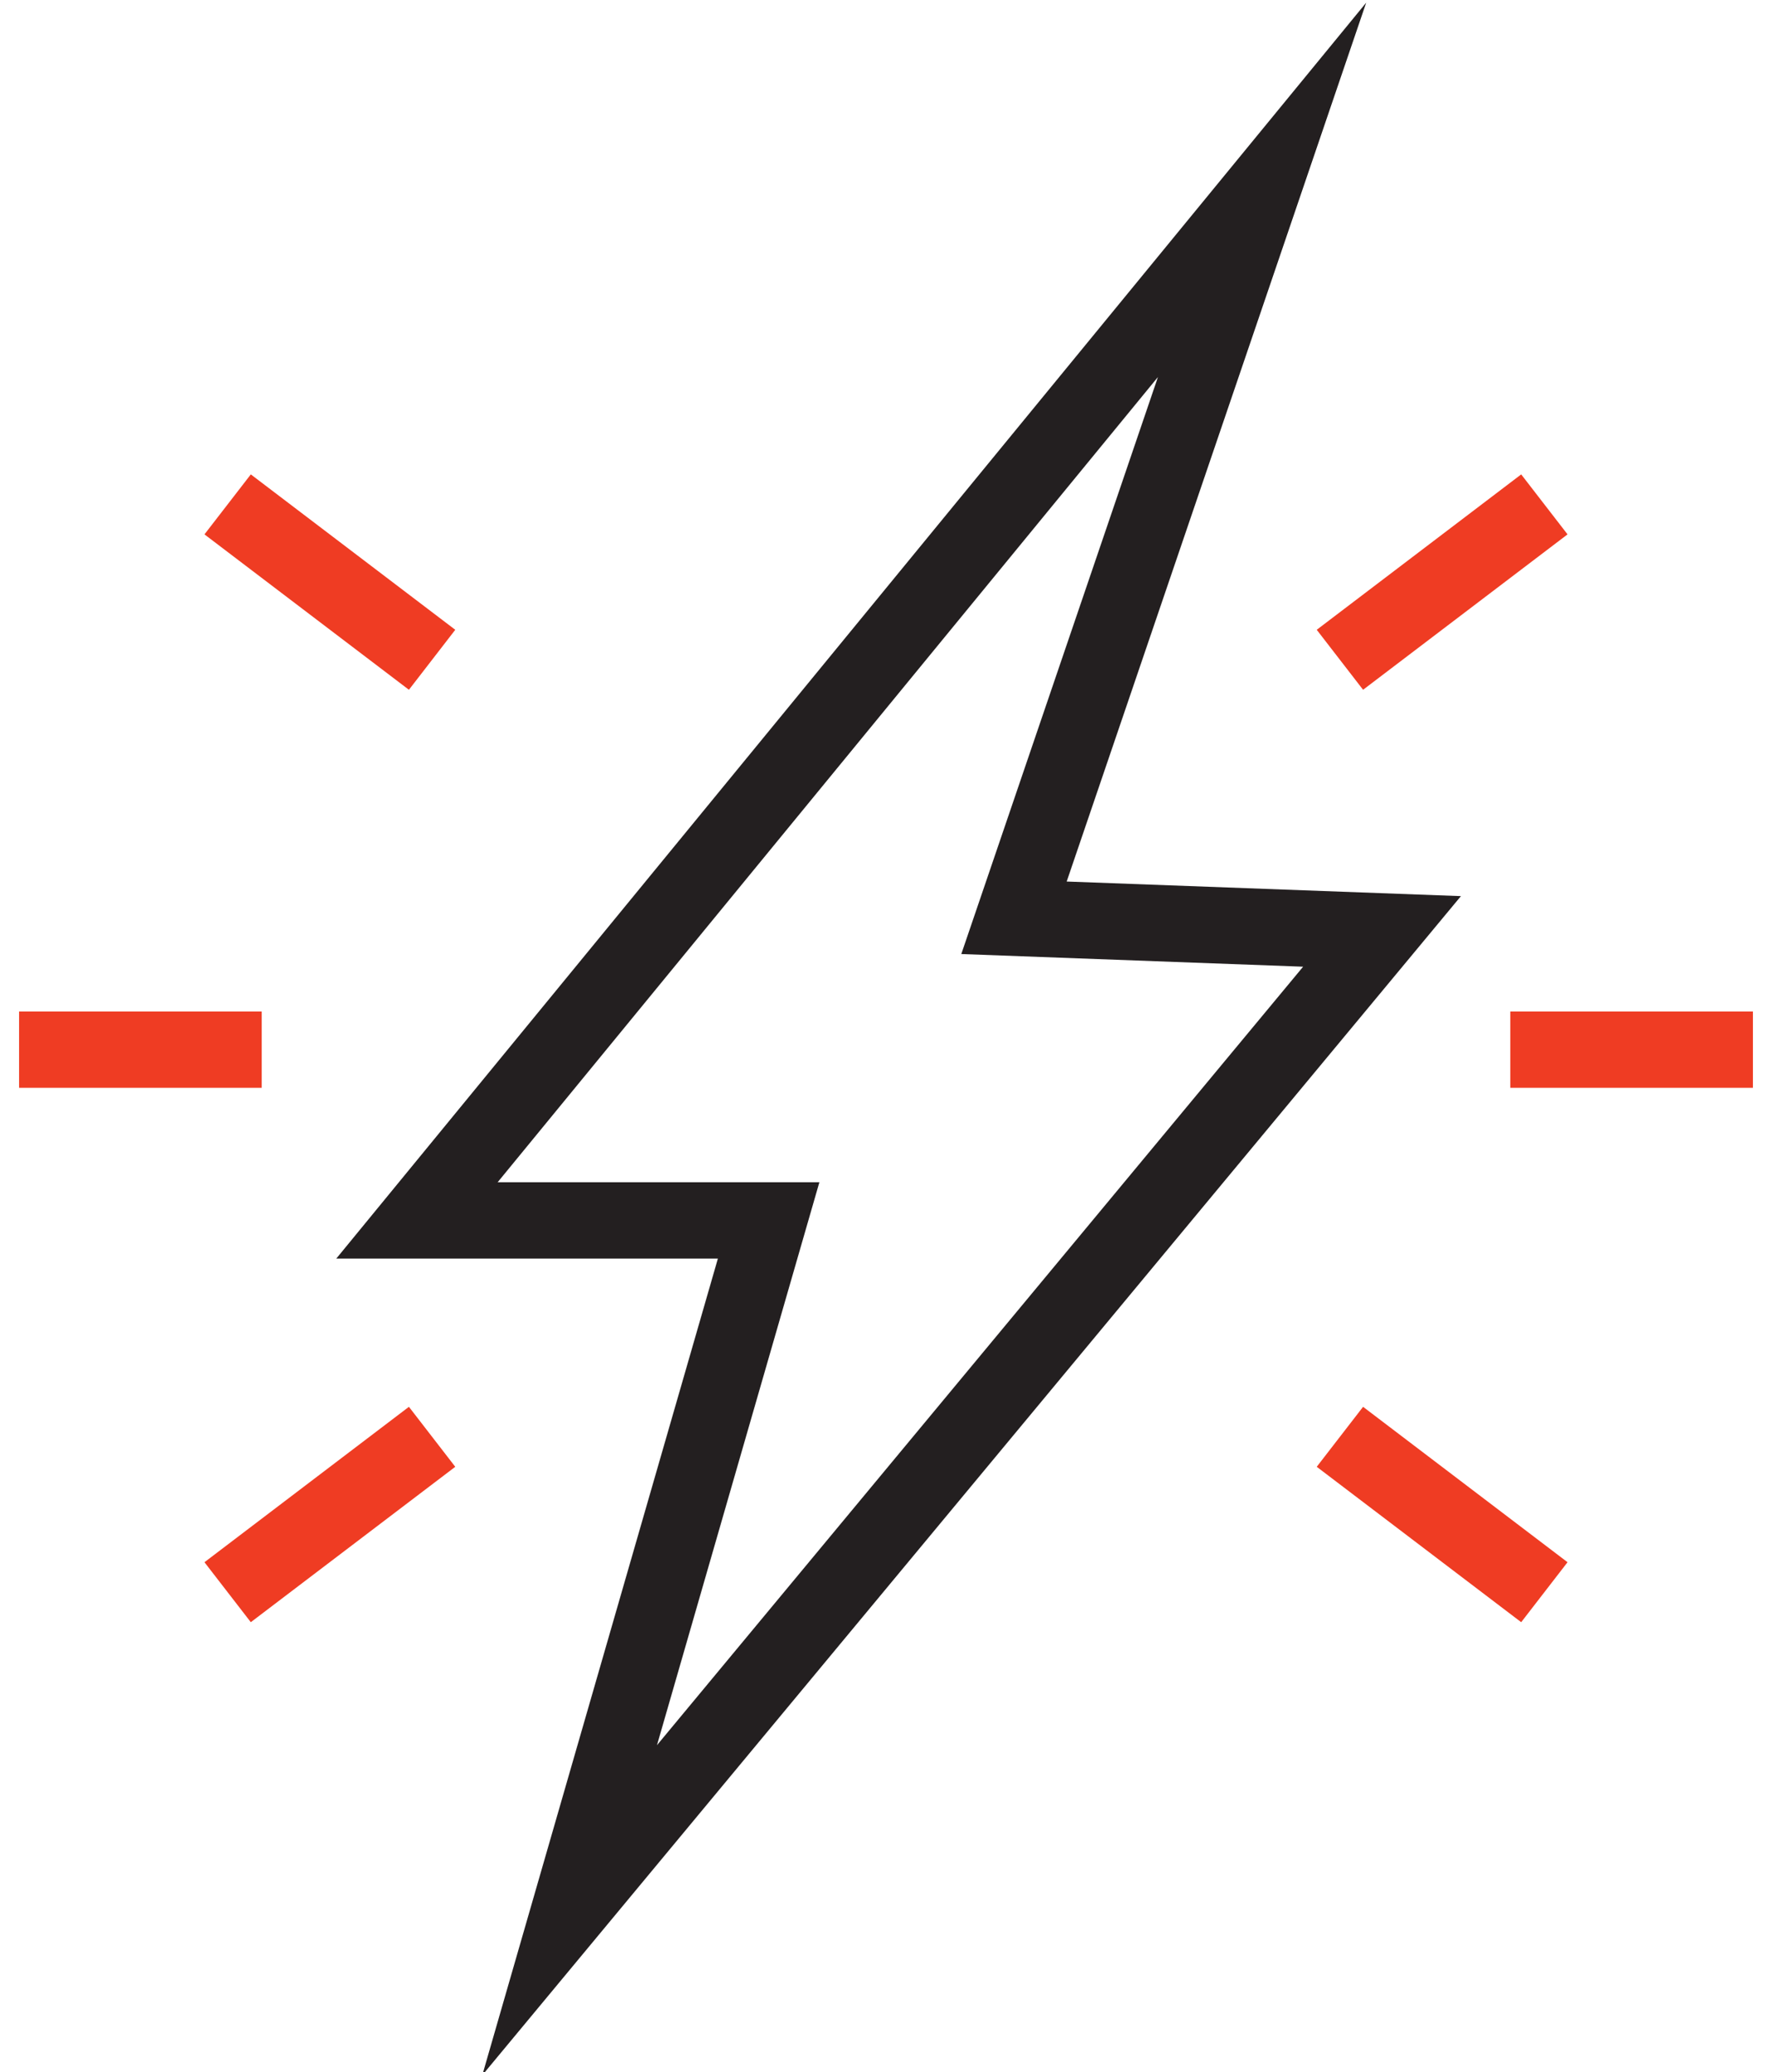 <?xml version="1.0" encoding="utf-8"?>
<!-- Generator: Adobe Illustrator 24.1.0, SVG Export Plug-In . SVG Version: 6.00 Build 0)  -->
<svg version="1.1" id="Layer_1" xmlns="http://www.w3.org/2000/svg" xmlns:xlink="http://www.w3.org/1999/xlink" x="0px" y="0px"
	 viewBox="0 0 65 76" style="enable-background:new 0 0 65 76;" xml:space="preserve">
<style type="text/css">
	.st0{fill:#EF3C23;}
	.st1{fill:none;stroke:#231F20;stroke-width:2.801;stroke-miterlimit:10;}
</style>
<path id="Tracé_11" class="st0" d="M9.6,37.1H0.7v2.8h8.9V37.1z M57.5,19.6l-1.7-2.2l-7.5,5.7l1.7,2.2L57.5,19.6z M16.7,23.1
	l-7.5-5.7l-1.7,2.2l7.5,5.7L16.7,23.1z M7.5,57.3l1.7,2.2l7.5-5.7L15,51.6L7.5,57.3z M55.4,37.1v2.8h8.9v-2.8H55.4z M48.3,53.8
	l7.5,5.7l1.7-2.2L50,51.6L48.3,53.8z"/>
<g id="Groupe_4" transform="translate(-54.505 -174.237)">
	<path id="Tracé_12" class="st1" d="M105.2,208.4l-13.5-0.5l9.1-26.7l-31,37.8h12.9l-7.3,25.3L105.2,208.4z"/>
</g>
</svg>
